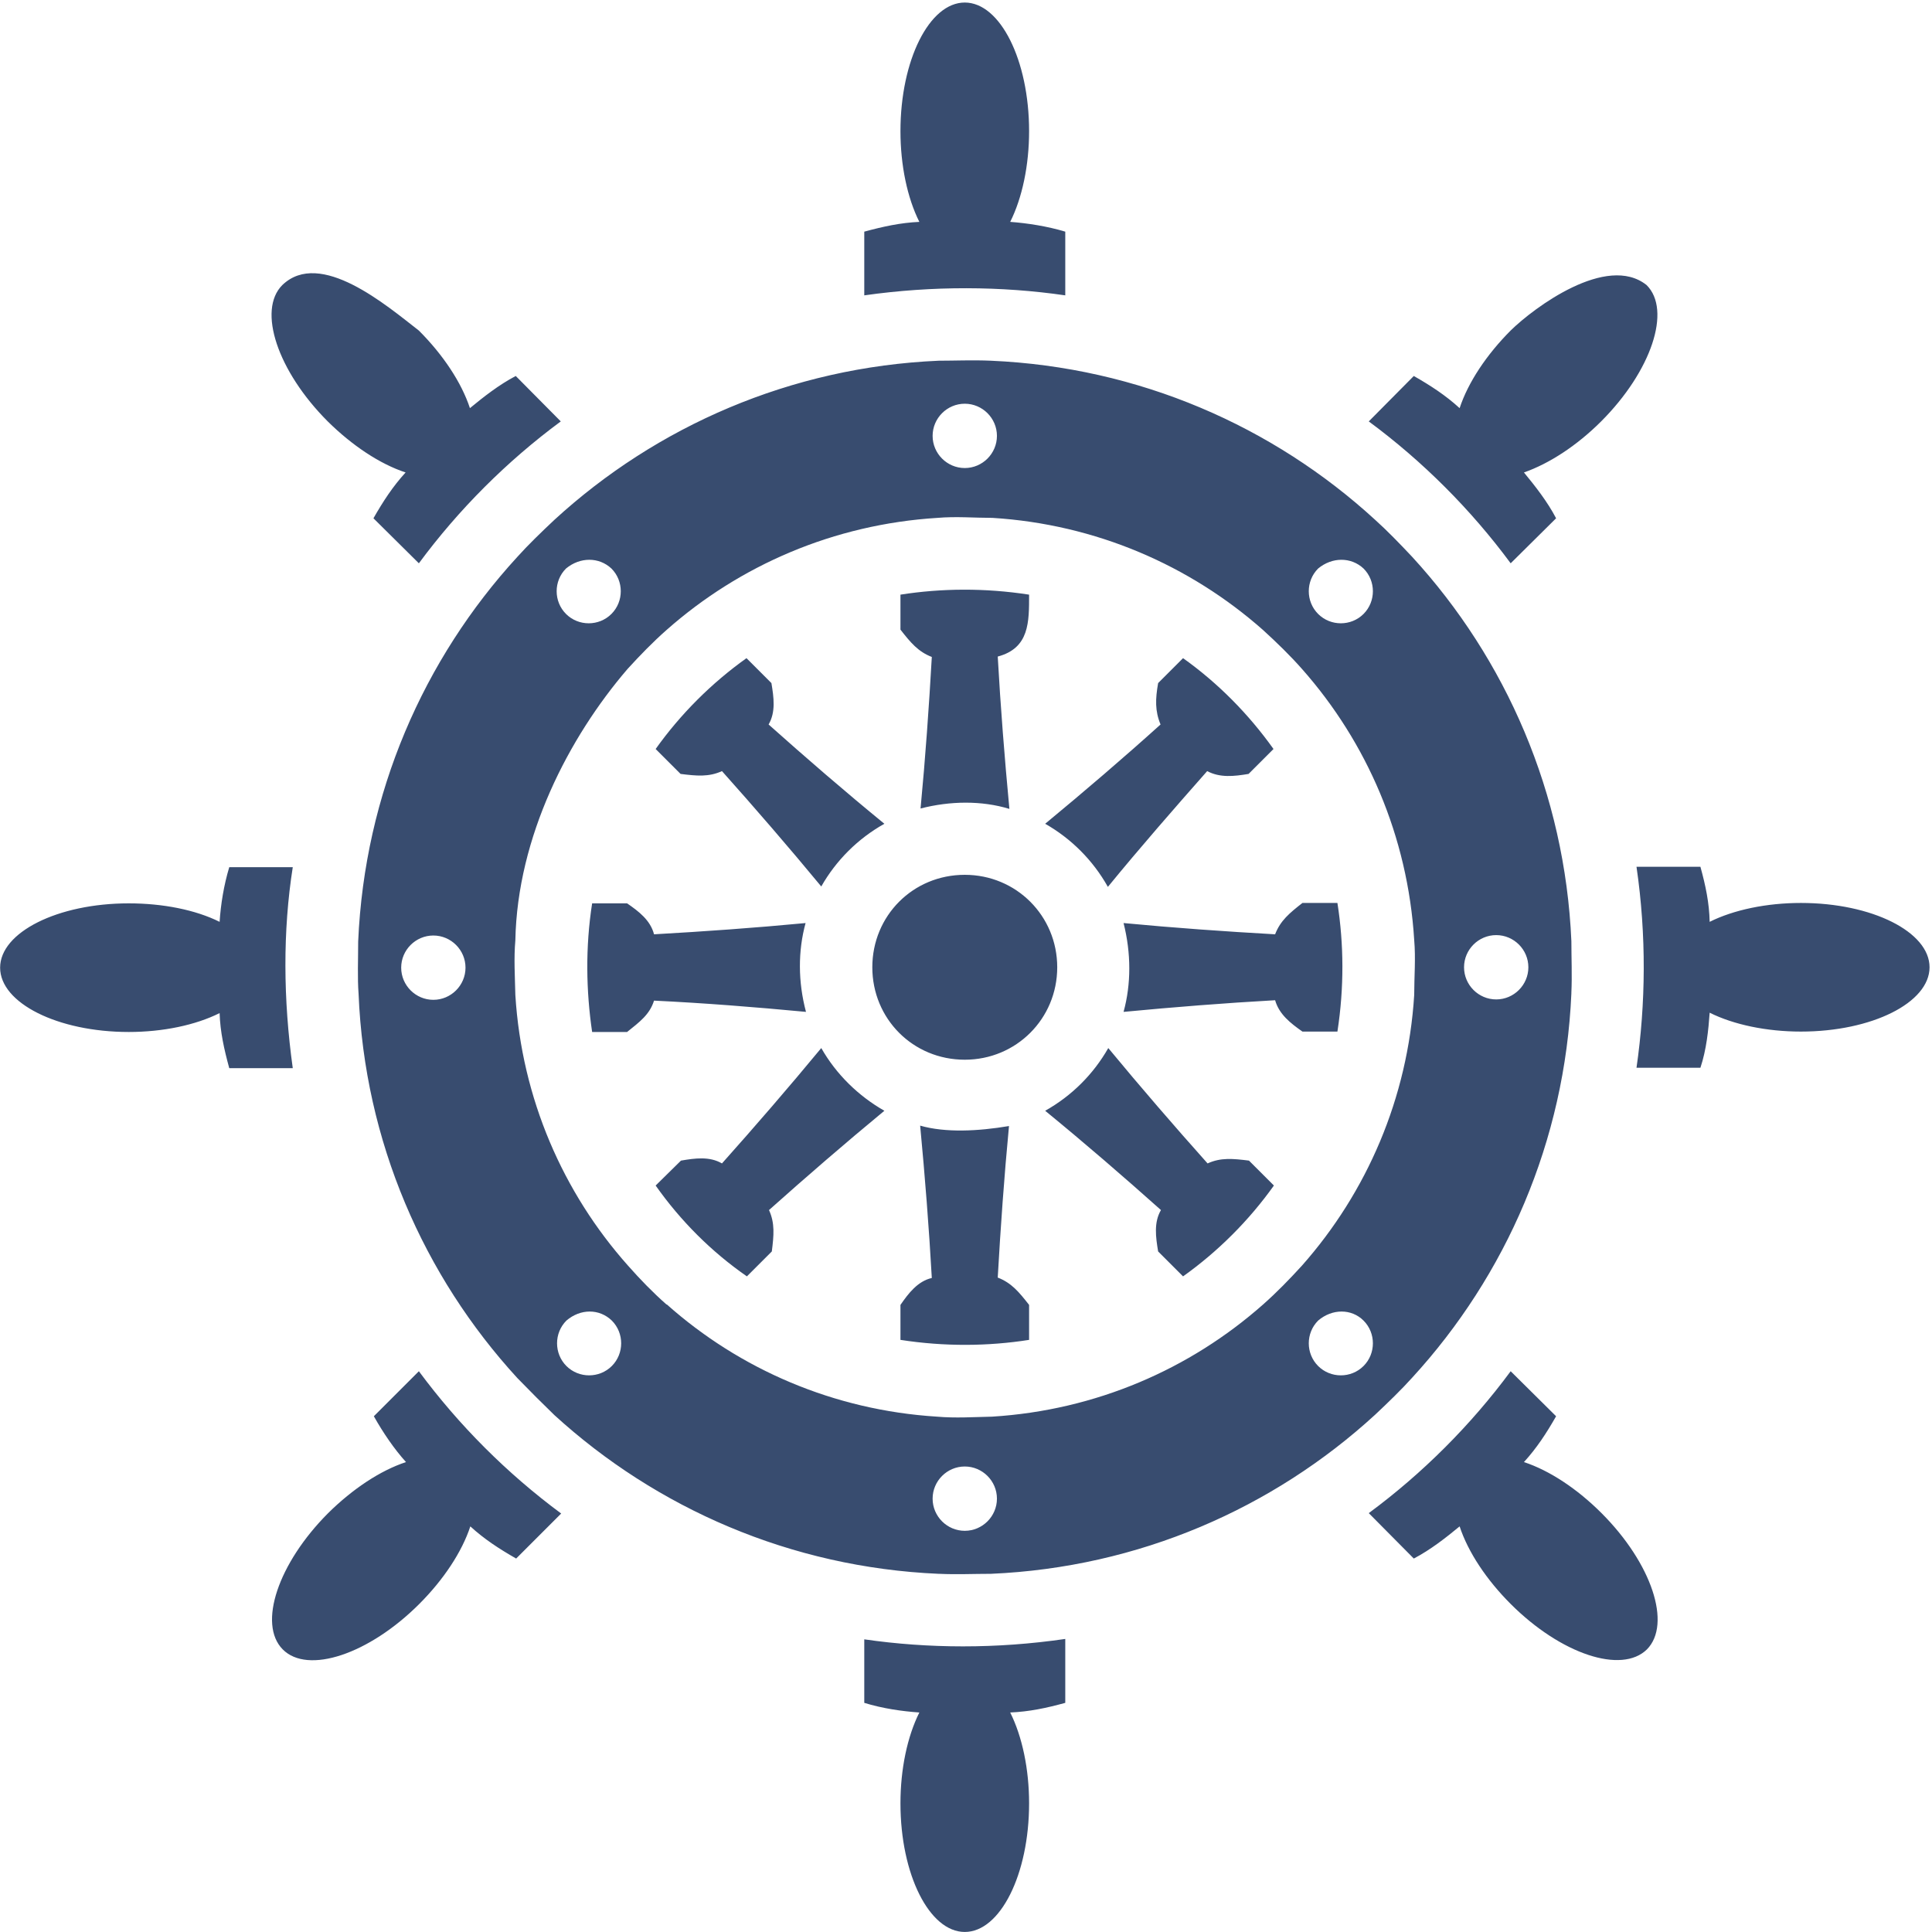 <?xml version="1.0" encoding="UTF-8"?> <svg xmlns="http://www.w3.org/2000/svg" width="751" height="751" viewBox="0 0 751 751" fill="none"><path d="M375.023 0.984C361.273 0.984 350.022 23.375 350.022 50.983C350.022 64.217 352.678 76.905 357.366 86.248C350.022 86.576 343.303 88.061 335.958 90.045V114.81C362.679 111.029 389.243 111.201 414.088 114.81V90.045C407.057 87.936 399.4 86.748 392.681 86.248C397.369 76.905 400.025 64.217 400.025 50.983C400.025 23.375 388.774 0.984 375.023 0.984ZM109.741 110.81C99.975 120.576 107.882 144.278 127.399 163.809C136.884 173.184 147.665 180.371 157.666 183.652C152.666 189.121 148.916 194.902 145.165 201.465L162.823 218.964C178.292 198.027 197.044 179.278 217.982 163.809L200.481 146.153C193.918 149.591 187.98 154.278 182.668 158.653C179.386 148.653 172.198 137.872 162.823 128.497C150.322 118.794 124.461 96.623 109.741 110.81ZM587.224 128.466C577.849 137.872 570.661 148.653 567.379 158.653C561.91 153.653 556.129 149.903 549.566 146.153L532.064 163.809C553.003 179.278 571.754 198.027 587.224 218.964L604.882 201.465C601.444 194.902 596.756 188.965 592.381 183.652C602.225 180.215 613.007 173.184 622.383 163.809C641.915 144.278 649.884 120.544 640.04 110.795C624.57 98.498 596.287 119.576 587.224 128.466ZM364.867 140.216C307.363 142.716 255.172 165.684 215.482 202.09C210.326 206.933 205.169 211.933 201.106 216.464C164.698 256.151 141.728 308.337 139.227 365.992C139.227 373.024 138.915 380.211 139.384 386.304C141.728 443.803 164.698 495.99 201.106 535.676C205.95 540.676 211.107 545.832 215.482 550.051C255.172 586.3 307.363 609.269 364.867 611.769H365.179C371.586 612.081 378.774 611.769 385.18 611.769C442.684 609.269 494.875 586.3 534.565 549.895C539.721 545.051 544.878 540.051 548.941 535.52C585.349 495.833 608.319 443.647 610.819 386.148V385.836C611.132 379.273 610.819 372.242 610.819 365.836C608.319 308.337 585.349 256.151 548.941 216.464C544.096 211.308 539.096 206.152 534.565 202.09C494.875 165.684 442.684 142.716 385.18 140.216C378.149 139.903 370.961 140.216 364.867 140.216ZM375.023 156.934C381.899 156.934 387.524 162.559 387.524 169.434C387.524 176.309 381.899 181.934 375.023 181.934C368.148 181.934 362.523 176.309 362.523 169.434C362.523 162.559 368.148 156.934 375.023 156.934ZM385.805 201.308C425.964 203.808 462.529 219.745 490.968 244.901C496.281 249.745 501.438 254.745 506.125 260.057C531.283 288.494 547.222 325.056 549.722 365.367C550.347 372.555 549.722 379.742 549.722 386.773C547.222 426.929 531.283 463.49 506.125 491.927C501.281 497.24 496.281 502.396 490.968 507.083C462.529 532.239 425.964 548.176 385.649 550.676C378.461 550.832 371.273 551.301 364.242 550.676C324.083 548.176 287.518 532.239 259.235 507.083H259.079C253.766 502.396 248.766 497.24 244.078 491.927C218.92 463.647 202.825 427.085 200.325 386.773C200.169 379.586 199.7 372.555 200.325 365.524C201.106 325.212 221.108 286.619 243.921 260.057C248.766 254.745 253.766 249.589 259.079 244.901C287.518 219.745 324.083 203.808 364.398 201.308C371.586 200.683 378.774 201.308 385.805 201.308ZM237.671 220.995C242.515 225.839 242.515 233.808 237.671 238.651C232.827 243.495 224.858 243.495 220.014 238.651C215.17 233.808 215.17 225.839 220.014 220.995C225.483 216.464 232.827 216.464 237.671 220.995ZM530.033 220.995C534.877 225.839 534.877 233.808 530.033 238.651C525.189 243.495 517.22 243.495 512.376 238.651C507.532 233.808 507.532 225.839 512.376 220.995C517.845 216.464 525.189 216.464 530.033 220.995ZM350.022 231.151V244.745C353.928 249.745 356.897 253.338 362.21 255.37C361.116 274.744 359.71 294.588 357.835 314.275C369.398 311.306 381.586 311.15 392.368 314.431C390.493 294.588 388.931 274.744 387.837 255.213C400.181 251.932 400.025 241.776 400.025 231.151C382.836 228.495 365.96 228.652 350.022 231.151ZM290.174 255.838C276.58 265.526 264.548 277.557 254.86 291.15L264.548 300.837C270.798 301.619 275.486 302.087 280.643 299.744C293.612 314.275 306.582 329.274 319.239 344.587C325.02 334.431 333.458 325.993 343.771 320.212C328.302 307.556 313.301 294.588 298.769 281.619C301.581 276.776 300.8 271.151 299.862 265.526L290.174 255.838ZM459.872 255.838L450.184 265.526C449.091 271.776 448.934 276.307 451.122 281.619C436.746 294.588 421.589 307.556 406.275 320.212C416.432 325.993 424.87 334.431 430.652 344.743C443.309 329.274 456.435 314.275 469.248 299.744C474.248 302.4 479.717 301.775 485.343 300.837L495.031 291.15C485.343 277.557 473.467 265.526 459.872 255.838ZM636.134 336.93C640.04 363.649 639.727 390.211 636.134 415.054H660.979C663.323 408.023 664.104 400.367 664.573 393.648C673.948 398.335 686.762 400.992 700.044 400.992C727.702 400.992 750.047 389.742 750.047 375.992C750.047 362.242 727.702 350.993 700.044 350.993C686.762 350.993 673.948 353.649 664.573 358.336C664.416 350.993 663.01 344.274 660.979 336.93H636.134ZM89.115 337.087C87.005 344.118 85.818 351.461 85.365 358.336C75.958 353.649 63.254 351.149 50.05 351.149C22.439 351.149 0.047 362.399 0.047 376.148C0.047 389.898 22.439 401.148 50.05 401.148C63.301 401.148 76.005 398.492 85.365 393.804C85.599 401.148 87.115 407.867 89.115 415.21H113.804C110.085 388.492 109.897 361.93 113.804 337.087H89.115ZM375.023 340.055C354.866 340.055 339.084 355.993 339.084 375.992C339.084 395.992 354.866 411.929 375.023 411.929C395.025 411.929 410.963 395.992 410.963 375.992C410.963 355.993 395.025 340.055 375.023 340.055ZM506.282 350.993C501.281 354.899 497.687 357.868 495.656 363.18C476.28 362.086 456.435 360.68 436.746 358.805C439.715 370.524 439.715 382.555 436.746 393.336C456.435 391.461 476.124 389.898 495.656 388.804C497.219 394.273 501.594 397.711 506.282 400.992H519.876C522.533 383.805 522.376 366.93 519.876 350.993H506.282ZM230.171 351.149C227.514 368.18 227.827 385.211 230.171 401.148H243.765C248.609 397.242 252.516 394.429 254.235 388.961C273.767 389.898 293.456 391.461 313.301 393.336C310.176 381.617 310.176 369.586 313.145 358.805C293.456 360.68 273.611 362.086 254.235 363.18C252.828 357.711 248.297 354.274 243.765 351.149H230.171ZM581.599 363.492C588.474 363.492 594.1 369.117 594.1 375.992C594.1 382.867 588.474 388.492 581.599 388.492C574.723 388.492 569.098 382.867 569.098 375.992C569.098 369.117 574.723 363.492 581.599 363.492ZM168.448 363.649C175.323 363.649 180.949 369.274 180.949 376.148C180.949 383.023 175.323 388.648 168.448 388.648C161.573 388.648 155.947 383.023 155.947 376.148C155.947 369.274 161.573 363.649 168.448 363.649ZM430.808 407.398C425.027 417.554 416.589 425.991 406.275 431.772C421.745 444.428 436.746 457.397 451.278 470.365C448.466 475.209 449.247 480.834 450.184 486.459L459.872 496.146C473.467 486.459 485.499 474.428 495.187 460.834L485.499 451.147C479.249 450.366 474.561 449.897 469.404 452.241C456.435 437.71 443.465 422.71 430.808 407.398ZM319.239 407.398C306.582 422.71 293.612 437.71 280.643 452.241C275.798 449.428 270.173 450.209 264.704 451.147L254.86 460.834C264.548 474.584 276.58 486.615 290.331 496.146L300.019 486.459C300.8 480.209 301.269 475.521 298.925 470.365C313.457 457.397 328.458 444.428 343.771 431.772C333.615 425.991 325.02 417.554 319.239 407.398ZM357.679 437.553C359.554 457.397 361.116 477.24 362.21 496.771C356.741 498.021 353.147 502.708 350.022 507.239V520.833C367.21 523.489 384.086 523.333 400.025 520.833V507.239C396.118 502.24 393.15 498.646 387.837 496.615C388.931 477.24 390.337 457.397 392.212 437.71C380.18 439.741 367.523 440.366 357.679 437.553ZM237.827 513.333C242.671 518.177 242.671 526.145 237.827 530.989C232.983 535.833 225.014 535.833 220.17 530.989C215.326 526.145 215.326 518.177 220.17 513.333C225.639 508.646 232.983 508.646 237.827 513.333ZM530.033 513.333C534.877 518.177 534.877 526.145 530.033 530.989C525.189 535.833 517.22 535.833 512.376 530.989C507.532 526.145 507.532 518.177 512.376 513.333C517.845 508.646 525.345 508.646 530.033 513.333ZM587.224 533.02C571.754 553.957 553.003 572.707 532.064 588.175L549.566 605.831C556.129 602.394 562.066 597.706 567.379 593.331C570.661 603.331 577.849 614.112 587.224 623.487C606.757 643.018 630.352 650.83 640.196 641.143C649.884 631.299 642.071 607.706 622.539 588.175C613.163 578.8 602.381 571.613 592.381 568.332C597.381 562.863 601.131 557.082 604.882 550.52L587.224 533.02ZM162.823 533.02L145.322 550.52C148.916 556.926 153.291 563.332 157.822 568.332C147.822 571.613 137.04 578.8 127.555 588.175C108.069 607.706 100.178 631.299 109.897 641.143C119.648 650.986 143.446 643.018 162.979 623.487C172.355 614.112 179.542 603.331 182.824 593.331C188.293 598.331 194.075 602.081 200.638 605.831L218.139 588.332C197.044 572.707 178.449 554.113 162.823 533.02ZM375.023 570.051C381.899 570.051 387.524 575.676 387.524 582.55C387.524 589.425 381.899 595.05 375.023 595.05C368.148 595.05 362.523 589.425 362.523 582.55C362.523 575.676 368.148 570.051 375.023 570.051ZM335.958 637.237V661.924C342.99 664.111 350.647 665.205 357.366 665.674C352.678 675.048 350.022 687.704 350.022 700.985C350.022 728.641 361.273 750.984 375.023 750.984C388.774 750.984 400.025 728.641 400.025 700.985C400.025 687.704 397.369 675.048 392.681 665.674C400.025 665.361 406.744 663.955 414.088 661.924V637.081C387.368 640.987 360.804 640.83 335.958 637.237Z" fill="#384C6F"></path></svg> 